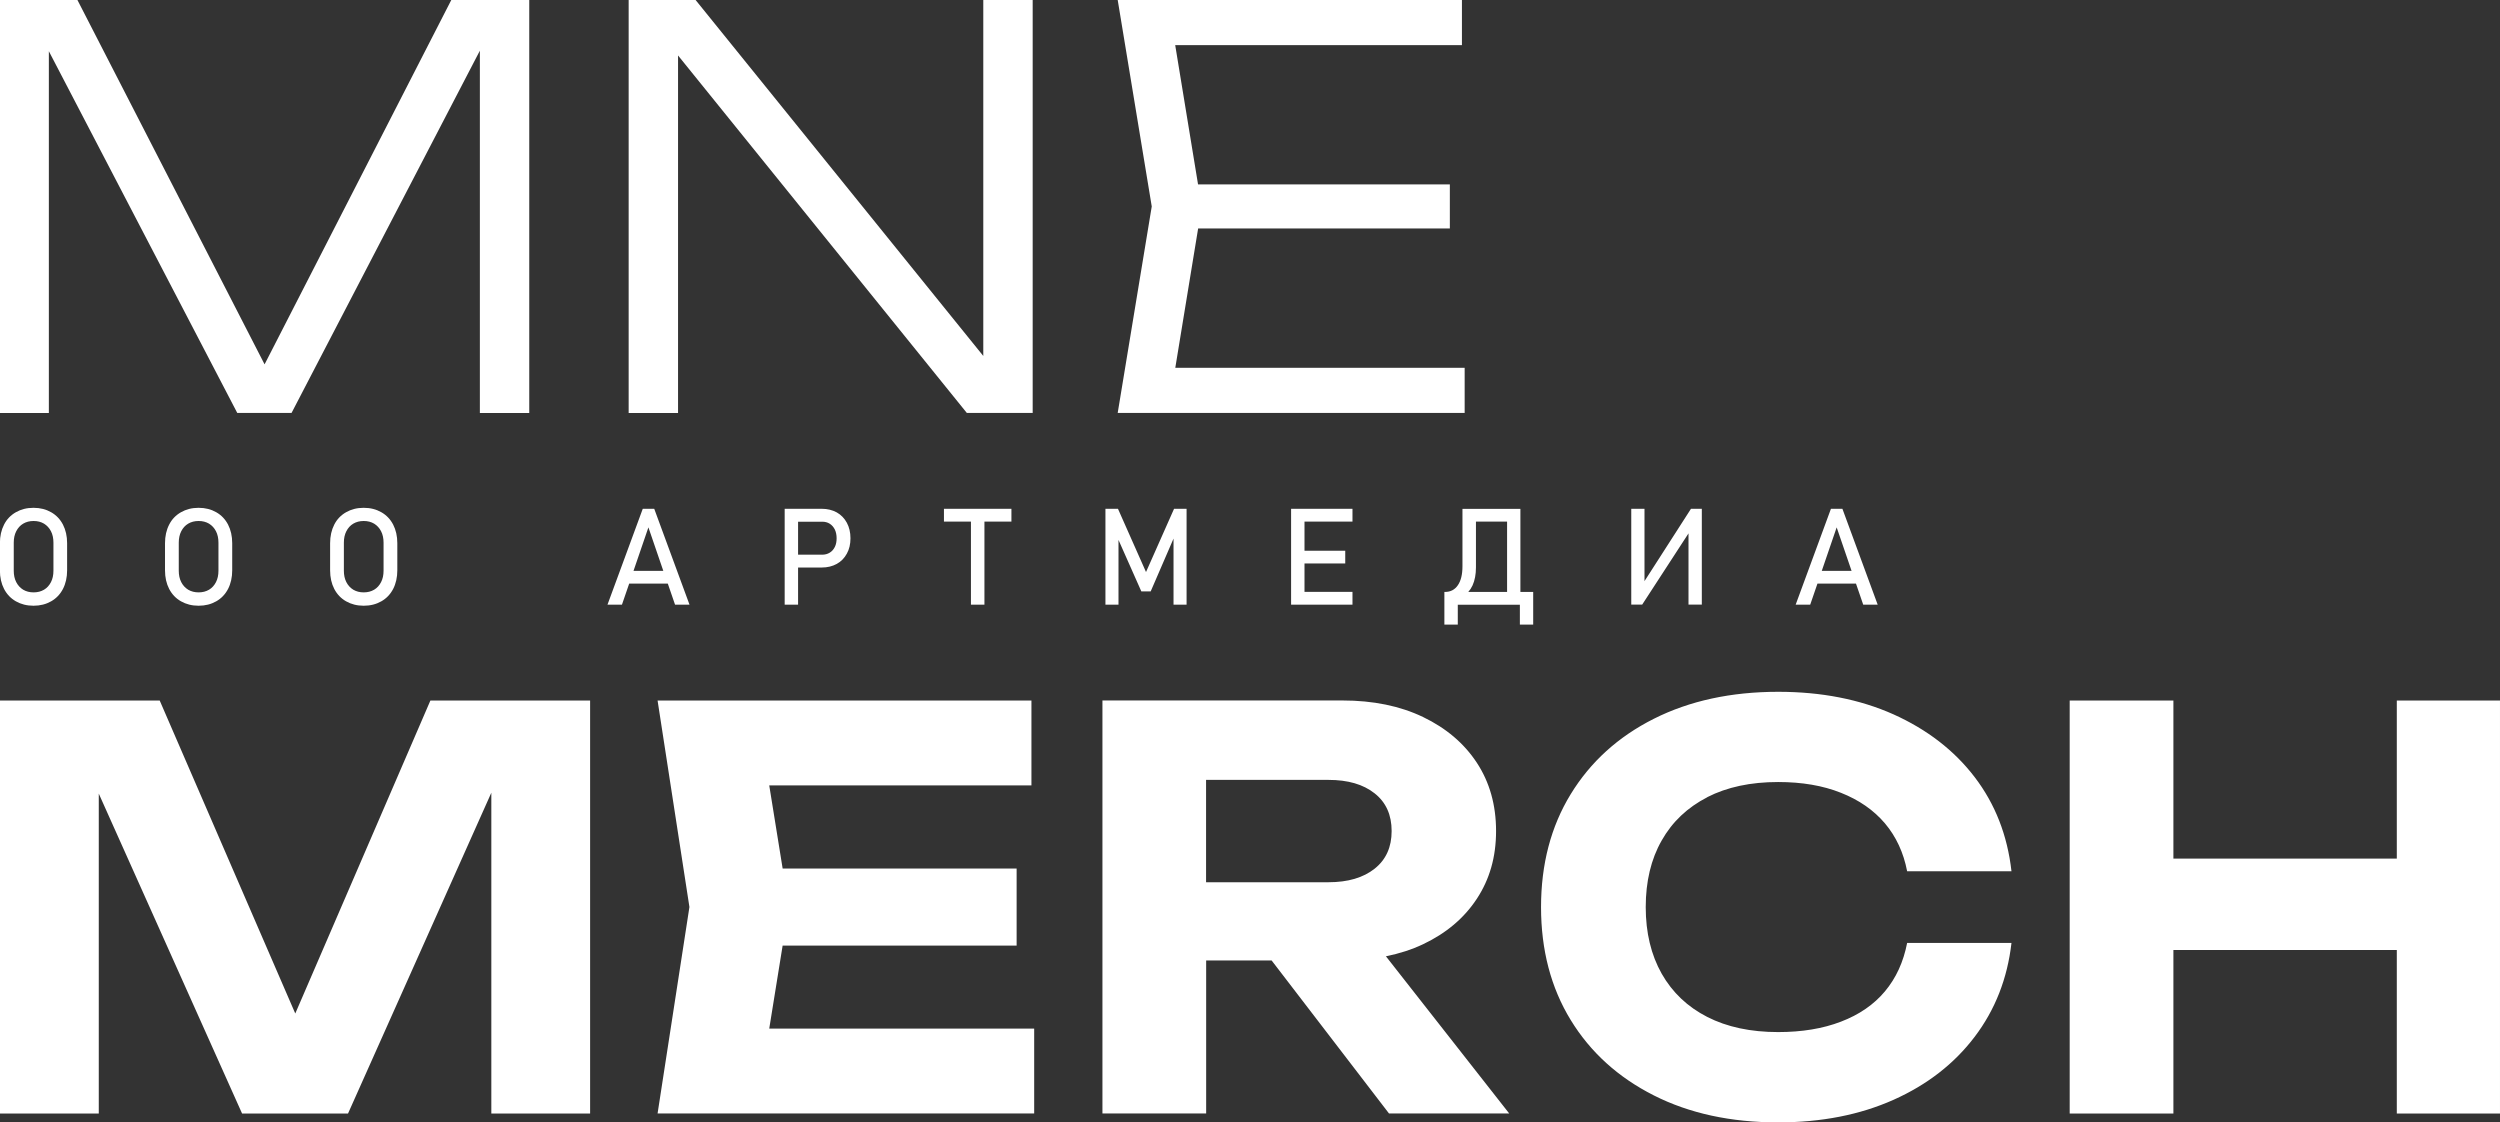 <?xml version="1.0" encoding="UTF-8"?> <svg xmlns="http://www.w3.org/2000/svg" width="695" height="312" viewBox="0 0 695 312" fill="none"><rect x="0" y="0" width="695" height="312" fill="#333333" stroke="none"/><path d="M13.581 114.811H-0.002V0H21.525L73.553 101.287L125.459 0H147.133V114.811H133.403V14.09L81.056 114.787H65.953L13.581 14.238V114.811ZM273.33 98.926L193.375 0H174.766V114.811H188.496V15.418L268.769 114.787H287.085V0H273.354V98.926H273.33ZM407.176 114.811V102.246H326.731L333.081 63.516H403.057V51.27H333.057L326.707 12.541H406.416V0H310.721L320.185 57.393L310.721 114.787H407.176V114.811ZM82.086 281.754L44.401 194.754H-0.002V309.566H27.459V220.623L67.301 309.566H96.748L136.59 220.377V309.566H164.051V194.754H119.648L82.086 281.754ZM217.575 262.869H282.622V241.451H217.575L213.848 218.336H286.741V194.754H182.808L191.659 252.148L182.808 309.541H287.502V285.959H213.848L217.575 262.844V262.869ZM385.281 265.844L419.558 309.541H386.139L353.505 267H335.312V309.541H306.479V194.73H373.169C381.726 194.73 389.204 196.254 395.603 199.328C402.003 202.402 407.004 206.631 410.56 212.041C414.115 217.451 415.905 223.77 415.905 231.025C415.905 238.279 414.115 244.451 410.56 249.861C407.004 255.271 402.003 259.475 395.603 262.5C392.44 264 388.983 265.107 385.306 265.844H385.281ZM335.288 245.262H369.32C374.714 245.262 378.98 244.008 382.143 241.5C385.306 238.992 386.875 235.5 386.875 231.025C386.875 226.549 385.306 223.033 382.143 220.549C378.98 218.041 374.714 216.811 369.32 216.811H335.288V245.287V245.262ZM474.626 221.607C480.118 218.803 486.689 217.402 494.315 217.402C500.935 217.402 506.746 218.385 511.796 220.402C516.823 222.393 520.893 225.221 524.006 228.885C527.12 232.574 529.18 237 530.185 242.213H559.19C558.063 232.205 554.655 223.5 548.966 216.049C543.278 208.598 535.726 202.795 526.385 198.59C517.019 194.41 506.329 192.32 494.339 192.32C481.222 192.32 469.698 194.828 459.768 199.82C449.838 204.811 442.139 211.82 436.647 220.795C431.155 229.771 428.409 240.246 428.409 252.172C428.409 264.098 431.155 274.574 436.647 283.549C442.139 292.525 449.838 299.508 459.768 304.525C469.674 309.541 481.197 312.025 494.339 312.025C506.329 312.025 517.019 309.934 526.385 305.754C535.751 301.574 543.278 295.721 548.966 288.221C554.655 280.721 558.063 272.016 559.19 262.131H530.185C529.155 267.443 527.096 271.918 524.006 275.607C520.917 279.295 516.823 282.098 511.796 284.016C506.77 285.959 500.935 286.918 494.315 286.918C486.689 286.918 480.118 285.516 474.626 282.713C469.134 279.91 464.917 275.902 461.95 270.689C459.008 265.475 457.512 259.303 457.512 252.172C457.512 245.041 458.984 238.844 461.95 233.656C464.893 228.443 469.134 224.459 474.626 221.631V221.607ZM666.312 194.754V238.697H604.206V194.754H575.373V309.566H604.206V264.098H666.312V309.566H694.998V194.754H666.312ZM17.504 145.844C18.264 147.32 18.657 149.041 18.657 151.008V158.557C18.657 160.5 18.264 162.246 17.504 163.721C16.72 165.221 15.641 166.352 14.219 167.164C12.797 167.975 11.179 168.393 9.315 168.393C7.452 168.393 5.834 167.975 4.411 167.164C2.989 166.352 1.911 165.221 1.126 163.721C0.366 162.246 -0.026 160.525 -0.026 158.557V151.008C-0.026 149.066 0.366 147.32 1.126 145.844C1.886 144.344 2.989 143.213 4.411 142.402C5.834 141.59 7.452 141.172 9.315 141.172C11.179 141.172 12.797 141.59 14.219 142.402C15.641 143.213 16.72 144.344 17.504 145.844ZM14.856 150.861C14.856 149.656 14.636 148.598 14.17 147.689C13.704 146.779 13.066 146.09 12.233 145.574C11.399 145.082 10.443 144.836 9.34 144.836C8.236 144.836 7.28 145.082 6.447 145.574C5.613 146.066 4.975 146.779 4.51 147.689C4.044 148.598 3.823 149.656 3.823 150.861V158.656C3.823 159.861 4.044 160.918 4.51 161.828C4.975 162.738 5.613 163.426 6.447 163.943C7.28 164.434 8.236 164.68 9.34 164.68C10.443 164.68 11.399 164.434 12.233 163.943C13.066 163.451 13.704 162.738 14.17 161.828C14.636 160.918 14.856 159.861 14.856 158.656V150.861ZM63.403 145.844C64.163 147.32 64.555 149.041 64.555 151.008V158.557C64.555 160.5 64.163 162.246 63.403 163.721C62.618 165.221 61.539 166.352 60.117 167.164C58.695 167.975 57.077 168.393 55.214 168.393C53.35 168.393 51.732 167.975 50.31 167.164C48.888 166.352 47.809 165.221 47.025 163.721C46.264 162.246 45.872 160.525 45.872 158.557V151.008C45.872 149.066 46.264 147.32 47.025 145.844C47.785 144.344 48.888 143.213 50.31 142.402C51.732 141.59 53.35 141.172 55.214 141.172C57.077 141.172 58.695 141.59 60.117 142.402C61.539 143.213 62.618 144.344 63.403 145.844ZM60.73 150.861C60.73 149.656 60.51 148.598 60.044 147.689C59.578 146.779 58.941 146.09 58.107 145.574C57.273 145.082 56.317 144.836 55.214 144.836C54.11 144.836 53.154 145.082 52.321 145.574C51.487 146.066 50.849 146.779 50.384 147.689C49.918 148.598 49.697 149.656 49.697 150.861V158.656C49.697 159.861 49.918 160.918 50.384 161.828C50.849 162.738 51.487 163.426 52.321 163.943C53.154 164.434 54.11 164.68 55.214 164.68C56.317 164.68 57.273 164.434 58.107 163.943C58.941 163.451 59.578 162.738 60.044 161.828C60.51 160.918 60.73 159.861 60.73 158.656V150.861ZM109.301 145.844C110.061 147.32 110.454 149.041 110.454 151.008V158.557C110.454 160.5 110.061 162.246 109.301 163.721C108.517 165.221 107.438 166.352 106.016 167.164C104.594 167.975 102.976 168.393 101.112 168.393C99.249 168.393 97.631 167.975 96.209 167.164C94.787 166.352 93.708 165.221 92.923 163.721C92.163 162.246 91.771 160.525 91.771 158.557V151.008C91.771 149.066 92.163 147.32 92.923 145.844C93.683 144.344 94.787 143.213 96.209 142.402C97.631 141.59 99.249 141.172 101.112 141.172C102.976 141.172 104.594 141.59 106.016 142.402C107.438 143.213 108.517 144.344 109.301 145.844ZM106.629 150.861C106.629 149.656 106.408 148.598 105.942 147.689C105.477 146.779 104.839 146.09 104.005 145.574C103.172 145.082 102.216 144.836 101.112 144.836C100.009 144.836 99.053 145.082 98.219 145.574C97.385 146.066 96.748 146.779 96.282 147.689C95.816 148.598 95.596 149.656 95.596 150.861V158.656C95.596 159.861 95.816 160.918 96.282 161.828C96.748 162.738 97.385 163.426 98.219 163.943C99.053 164.434 100.009 164.68 101.112 164.68C102.216 164.68 103.172 164.434 104.005 163.943C104.839 163.451 105.477 162.738 105.942 161.828C106.408 160.918 106.629 159.861 106.629 158.656V150.861ZM174.913 162.246L172.902 168.098H168.881L178.689 141.443H181.876L191.683 168.098H187.662L185.652 162.246H174.937H174.913ZM176.114 158.705H184.401L180.258 146.607L176.114 158.705ZM221.866 157.771V168.098H218.139V141.443H228.437C230.03 141.443 231.403 141.787 232.629 142.451C233.831 143.139 234.762 144.098 235.424 145.328C236.086 146.557 236.43 147.984 236.43 149.631C236.43 151.279 236.111 152.68 235.424 153.91C234.762 155.139 233.831 156.098 232.629 156.762C231.428 157.426 230.03 157.771 228.437 157.771H221.866ZM221.866 145.008V154.205H228.559C229.368 154.205 230.079 154.008 230.668 153.639C231.281 153.271 231.747 152.73 232.09 152.041C232.433 151.352 232.58 150.541 232.58 149.631C232.58 148.721 232.409 147.91 232.09 147.221C231.747 146.533 231.281 145.992 230.668 145.598C230.055 145.205 229.344 145.033 228.559 145.033H221.866V145.008ZM273.673 168.098V145.008H281.176V141.443H262.419V145.008H269.922V168.098H273.649H273.673ZM310.941 150.098L317.291 164.41H319.89L326.241 149.73V168.098H329.869V141.443H326.388L318.591 159.025L310.794 141.443H307.312V168.098H310.941V150.098ZM375.989 145.008V141.443H358.924V168.098H375.989V164.533H362.651V156.639H373.978V153.098H362.651V145.008H375.989ZM422.525 173.631V168.123H405.264V173.631H401.537V164.557H401.708C403.253 164.557 404.43 163.943 405.288 162.689C406.146 161.434 406.563 159.689 406.563 157.426V141.467H422.672V164.557H426.227V173.631H422.5H422.525ZM418.969 164.533V145.008H410.314V157.746C410.314 159.689 409.996 161.361 409.358 162.762C409.039 163.451 408.647 164.041 408.181 164.557H418.969V164.533ZM469.404 148.279V168.074H473.106V141.443H470.09L457.169 161.557V141.443H453.491V168.074H456.532L469.404 148.279ZM503.215 168.098H499.194L509.001 141.443H512.189L521.996 168.098H517.975L515.964 162.246H505.25L503.239 168.098H503.215ZM506.451 158.705H514.739L510.595 146.607L506.451 158.705Z" fill="white"></path></svg> 